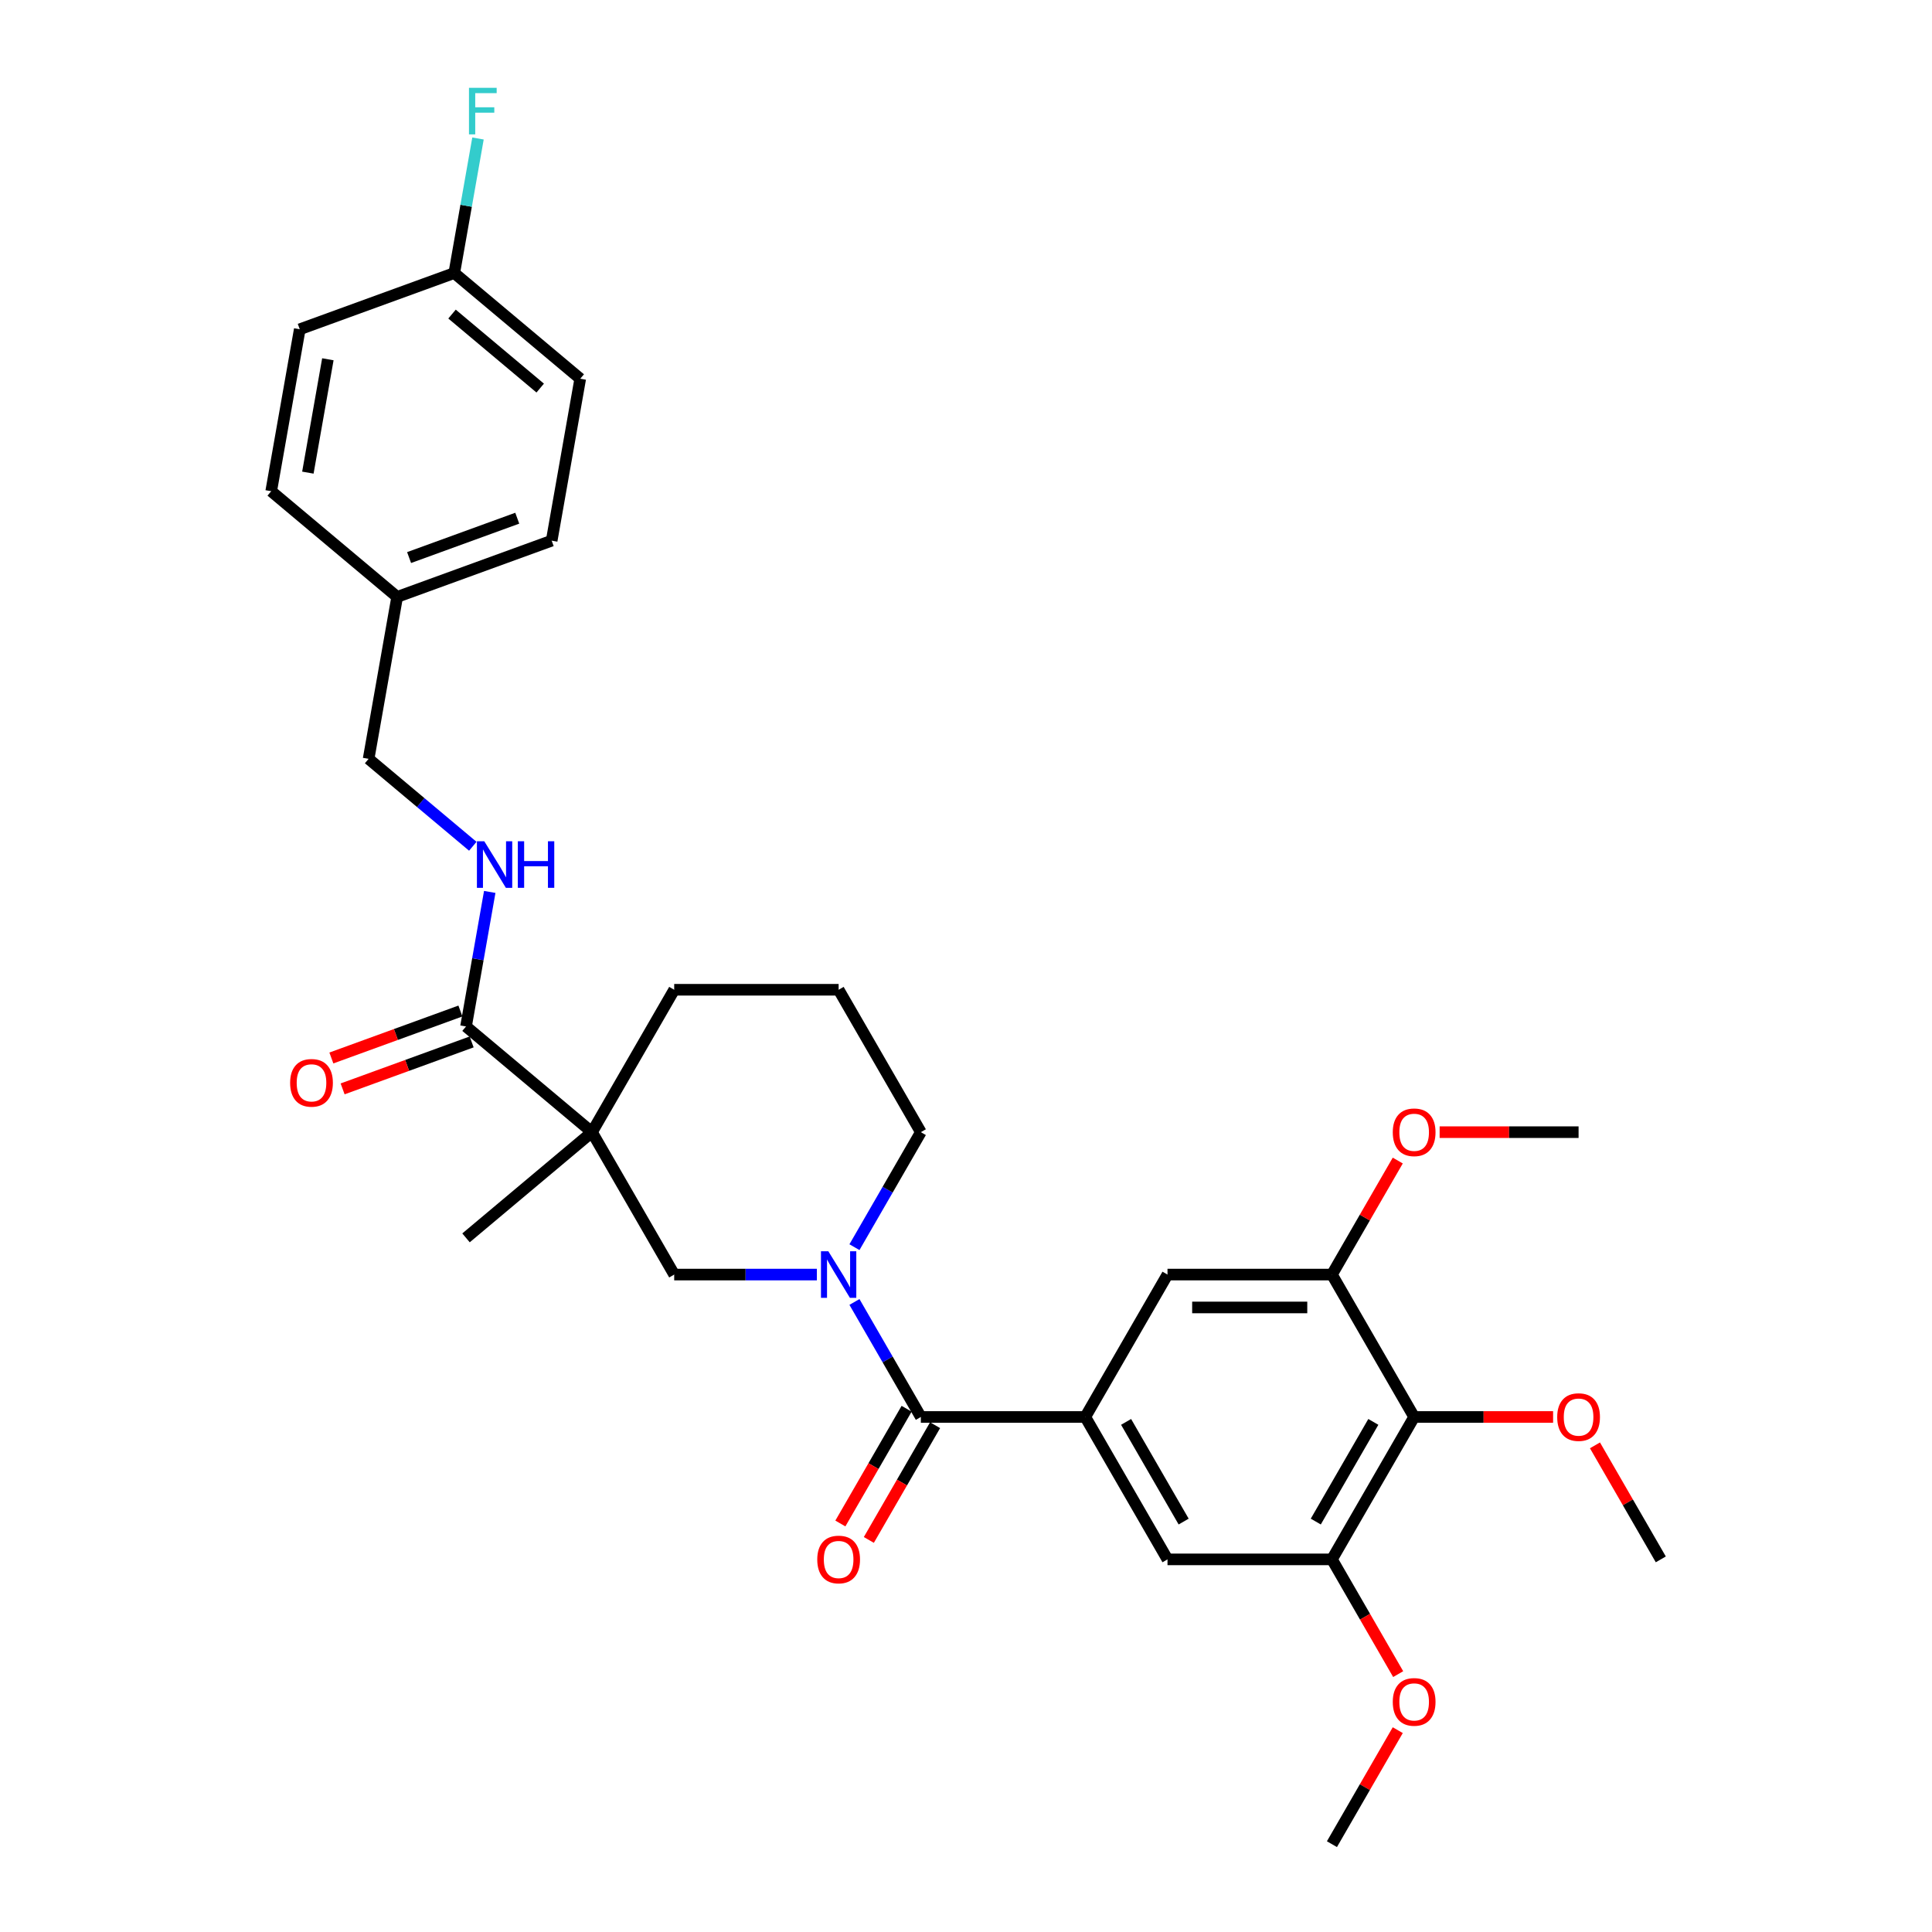 <?xml version='1.0' encoding='iso-8859-1'?>
<svg version='1.1' baseProfile='full'
              xmlns='http://www.w3.org/2000/svg'
                      xmlns:rdkit='http://www.rdkit.org/xml'
                      xmlns:xlink='http://www.w3.org/1999/xlink'
                  xml:space='preserve'
width='1000px' height='1000px' viewBox='0 0 1000 1000'>
<!-- END OF HEADER -->
<rect style='opacity:1.0;fill:#FFFFFF;stroke:none' width='1000' height='1000' x='0' y='0'> </rect>
<path class='bond-1' d='M 442.262,673.894 L 459.446,703.659' style='fill:none;fill-rule:evenodd;stroke:#0000FF;stroke-width:6px;stroke-linecap:butt;stroke-linejoin:miter;stroke-opacity:1' />
<path class='bond-1' d='M 459.446,703.659 L 476.63,733.423' style='fill:none;fill-rule:evenodd;stroke:#000000;stroke-width:6px;stroke-linecap:butt;stroke-linejoin:miter;stroke-opacity:1' />
<path class='bond-5' d='M 422.807,659.715 L 385.886,659.715' style='fill:none;fill-rule:evenodd;stroke:#0000FF;stroke-width:6px;stroke-linecap:butt;stroke-linejoin:miter;stroke-opacity:1' />
<path class='bond-5' d='M 385.886,659.715 L 348.965,659.715' style='fill:none;fill-rule:evenodd;stroke:#000000;stroke-width:6px;stroke-linecap:butt;stroke-linejoin:miter;stroke-opacity:1' />
<path class='bond-15' d='M 442.262,645.536 L 459.446,615.772' style='fill:none;fill-rule:evenodd;stroke:#0000FF;stroke-width:6px;stroke-linecap:butt;stroke-linejoin:miter;stroke-opacity:1' />
<path class='bond-15' d='M 459.446,615.772 L 476.63,586.008' style='fill:none;fill-rule:evenodd;stroke:#000000;stroke-width:6px;stroke-linecap:butt;stroke-linejoin:miter;stroke-opacity:1' />
<path class='bond-0' d='M 306.41,586.008 L 348.965,659.715' style='fill:none;fill-rule:evenodd;stroke:#000000;stroke-width:6px;stroke-linecap:butt;stroke-linejoin:miter;stroke-opacity:1' />
<path class='bond-3' d='M 306.41,586.008 L 241.212,531.3' style='fill:none;fill-rule:evenodd;stroke:#000000;stroke-width:6px;stroke-linecap:butt;stroke-linejoin:miter;stroke-opacity:1' />
<path class='bond-21' d='M 306.41,586.008 L 241.212,640.715' style='fill:none;fill-rule:evenodd;stroke:#000000;stroke-width:6px;stroke-linecap:butt;stroke-linejoin:miter;stroke-opacity:1' />
<path class='bond-31' d='M 306.41,586.008 L 348.965,512.3' style='fill:none;fill-rule:evenodd;stroke:#000000;stroke-width:6px;stroke-linecap:butt;stroke-linejoin:miter;stroke-opacity:1' />
<path class='bond-2' d='M 476.63,733.423 L 561.741,733.423' style='fill:none;fill-rule:evenodd;stroke:#000000;stroke-width:6px;stroke-linecap:butt;stroke-linejoin:miter;stroke-opacity:1' />
<path class='bond-11' d='M 469.26,729.167 L 452.115,758.863' style='fill:none;fill-rule:evenodd;stroke:#000000;stroke-width:6px;stroke-linecap:butt;stroke-linejoin:miter;stroke-opacity:1' />
<path class='bond-11' d='M 452.115,758.863 L 434.97,788.559' style='fill:none;fill-rule:evenodd;stroke:#FF0000;stroke-width:6px;stroke-linecap:butt;stroke-linejoin:miter;stroke-opacity:1' />
<path class='bond-11' d='M 484.001,737.678 L 466.856,767.374' style='fill:none;fill-rule:evenodd;stroke:#000000;stroke-width:6px;stroke-linecap:butt;stroke-linejoin:miter;stroke-opacity:1' />
<path class='bond-11' d='M 466.856,767.374 L 449.711,797.07' style='fill:none;fill-rule:evenodd;stroke:#FF0000;stroke-width:6px;stroke-linecap:butt;stroke-linejoin:miter;stroke-opacity:1' />
<path class='bond-8' d='M 561.741,733.423 L 604.296,659.715' style='fill:none;fill-rule:evenodd;stroke:#000000;stroke-width:6px;stroke-linecap:butt;stroke-linejoin:miter;stroke-opacity:1' />
<path class='bond-9' d='M 561.741,733.423 L 604.296,807.13' style='fill:none;fill-rule:evenodd;stroke:#000000;stroke-width:6px;stroke-linecap:butt;stroke-linejoin:miter;stroke-opacity:1' />
<path class='bond-9' d='M 582.865,735.968 L 612.654,787.563' style='fill:none;fill-rule:evenodd;stroke:#000000;stroke-width:6px;stroke-linecap:butt;stroke-linejoin:miter;stroke-opacity:1' />
<path class='bond-10' d='M 241.212,531.3 L 247.351,496.481' style='fill:none;fill-rule:evenodd;stroke:#000000;stroke-width:6px;stroke-linecap:butt;stroke-linejoin:miter;stroke-opacity:1' />
<path class='bond-10' d='M 247.351,496.481 L 253.491,461.662' style='fill:none;fill-rule:evenodd;stroke:#0000FF;stroke-width:6px;stroke-linecap:butt;stroke-linejoin:miter;stroke-opacity:1' />
<path class='bond-12' d='M 238.301,523.302 L 204.908,535.456' style='fill:none;fill-rule:evenodd;stroke:#000000;stroke-width:6px;stroke-linecap:butt;stroke-linejoin:miter;stroke-opacity:1' />
<path class='bond-12' d='M 204.908,535.456 L 171.515,547.61' style='fill:none;fill-rule:evenodd;stroke:#FF0000;stroke-width:6px;stroke-linecap:butt;stroke-linejoin:miter;stroke-opacity:1' />
<path class='bond-12' d='M 244.123,539.298 L 210.73,551.451' style='fill:none;fill-rule:evenodd;stroke:#000000;stroke-width:6px;stroke-linecap:butt;stroke-linejoin:miter;stroke-opacity:1' />
<path class='bond-12' d='M 210.73,551.451 L 177.337,563.605' style='fill:none;fill-rule:evenodd;stroke:#FF0000;stroke-width:6px;stroke-linecap:butt;stroke-linejoin:miter;stroke-opacity:1' />
<path class='bond-4' d='M 731.961,733.423 L 689.406,807.13' style='fill:none;fill-rule:evenodd;stroke:#000000;stroke-width:6px;stroke-linecap:butt;stroke-linejoin:miter;stroke-opacity:1' />
<path class='bond-4' d='M 710.836,735.968 L 681.048,787.563' style='fill:none;fill-rule:evenodd;stroke:#000000;stroke-width:6px;stroke-linecap:butt;stroke-linejoin:miter;stroke-opacity:1' />
<path class='bond-14' d='M 731.961,733.423 L 767.92,733.423' style='fill:none;fill-rule:evenodd;stroke:#000000;stroke-width:6px;stroke-linecap:butt;stroke-linejoin:miter;stroke-opacity:1' />
<path class='bond-14' d='M 767.92,733.423 L 803.879,733.423' style='fill:none;fill-rule:evenodd;stroke:#FF0000;stroke-width:6px;stroke-linecap:butt;stroke-linejoin:miter;stroke-opacity:1' />
<path class='bond-32' d='M 731.961,733.423 L 689.406,659.715' style='fill:none;fill-rule:evenodd;stroke:#000000;stroke-width:6px;stroke-linecap:butt;stroke-linejoin:miter;stroke-opacity:1' />
<path class='bond-6' d='M 689.406,659.715 L 604.296,659.715' style='fill:none;fill-rule:evenodd;stroke:#000000;stroke-width:6px;stroke-linecap:butt;stroke-linejoin:miter;stroke-opacity:1' />
<path class='bond-6' d='M 676.639,676.737 L 617.062,676.737' style='fill:none;fill-rule:evenodd;stroke:#000000;stroke-width:6px;stroke-linecap:butt;stroke-linejoin:miter;stroke-opacity:1' />
<path class='bond-17' d='M 689.406,659.715 L 706.443,630.206' style='fill:none;fill-rule:evenodd;stroke:#000000;stroke-width:6px;stroke-linecap:butt;stroke-linejoin:miter;stroke-opacity:1' />
<path class='bond-17' d='M 706.443,630.206 L 723.48,600.698' style='fill:none;fill-rule:evenodd;stroke:#FF0000;stroke-width:6px;stroke-linecap:butt;stroke-linejoin:miter;stroke-opacity:1' />
<path class='bond-7' d='M 689.406,807.13 L 604.296,807.13' style='fill:none;fill-rule:evenodd;stroke:#000000;stroke-width:6px;stroke-linecap:butt;stroke-linejoin:miter;stroke-opacity:1' />
<path class='bond-18' d='M 689.406,807.13 L 706.551,836.826' style='fill:none;fill-rule:evenodd;stroke:#000000;stroke-width:6px;stroke-linecap:butt;stroke-linejoin:miter;stroke-opacity:1' />
<path class='bond-18' d='M 706.551,836.826 L 723.696,866.522' style='fill:none;fill-rule:evenodd;stroke:#FF0000;stroke-width:6px;stroke-linecap:butt;stroke-linejoin:miter;stroke-opacity:1' />
<path class='bond-13' d='M 244.722,438.027 L 217.758,415.401' style='fill:none;fill-rule:evenodd;stroke:#0000FF;stroke-width:6px;stroke-linecap:butt;stroke-linejoin:miter;stroke-opacity:1' />
<path class='bond-13' d='M 217.758,415.401 L 190.793,392.775' style='fill:none;fill-rule:evenodd;stroke:#000000;stroke-width:6px;stroke-linecap:butt;stroke-linejoin:miter;stroke-opacity:1' />
<path class='bond-20' d='M 190.793,392.775 L 205.572,308.958' style='fill:none;fill-rule:evenodd;stroke:#000000;stroke-width:6px;stroke-linecap:butt;stroke-linejoin:miter;stroke-opacity:1' />
<path class='bond-28' d='M 825.552,748.113 L 842.589,777.622' style='fill:none;fill-rule:evenodd;stroke:#FF0000;stroke-width:6px;stroke-linecap:butt;stroke-linejoin:miter;stroke-opacity:1' />
<path class='bond-28' d='M 842.589,777.622 L 859.626,807.13' style='fill:none;fill-rule:evenodd;stroke:#000000;stroke-width:6px;stroke-linecap:butt;stroke-linejoin:miter;stroke-opacity:1' />
<path class='bond-27' d='M 476.63,586.008 L 434.075,512.3' style='fill:none;fill-rule:evenodd;stroke:#000000;stroke-width:6px;stroke-linecap:butt;stroke-linejoin:miter;stroke-opacity:1' />
<path class='bond-16' d='M 348.965,512.3 L 434.075,512.3' style='fill:none;fill-rule:evenodd;stroke:#000000;stroke-width:6px;stroke-linecap:butt;stroke-linejoin:miter;stroke-opacity:1' />
<path class='bond-29' d='M 745.153,586.008 L 781.112,586.008' style='fill:none;fill-rule:evenodd;stroke:#FF0000;stroke-width:6px;stroke-linecap:butt;stroke-linejoin:miter;stroke-opacity:1' />
<path class='bond-29' d='M 781.112,586.008 L 817.071,586.008' style='fill:none;fill-rule:evenodd;stroke:#000000;stroke-width:6px;stroke-linecap:butt;stroke-linejoin:miter;stroke-opacity:1' />
<path class='bond-30' d='M 723.48,895.528 L 706.443,925.037' style='fill:none;fill-rule:evenodd;stroke:#FF0000;stroke-width:6px;stroke-linecap:butt;stroke-linejoin:miter;stroke-opacity:1' />
<path class='bond-30' d='M 706.443,925.037 L 689.406,954.545' style='fill:none;fill-rule:evenodd;stroke:#000000;stroke-width:6px;stroke-linecap:butt;stroke-linejoin:miter;stroke-opacity:1' />
<path class='bond-19' d='M 235.13,141.323 L 300.329,196.031' style='fill:none;fill-rule:evenodd;stroke:#000000;stroke-width:6px;stroke-linecap:butt;stroke-linejoin:miter;stroke-opacity:1' />
<path class='bond-19' d='M 233.969,162.569 L 279.607,200.865' style='fill:none;fill-rule:evenodd;stroke:#000000;stroke-width:6px;stroke-linecap:butt;stroke-linejoin:miter;stroke-opacity:1' />
<path class='bond-22' d='M 235.13,141.323 L 241.27,106.504' style='fill:none;fill-rule:evenodd;stroke:#000000;stroke-width:6px;stroke-linecap:butt;stroke-linejoin:miter;stroke-opacity:1' />
<path class='bond-22' d='M 241.27,106.504 L 247.41,71.686' style='fill:none;fill-rule:evenodd;stroke:#33CCCC;stroke-width:6px;stroke-linecap:butt;stroke-linejoin:miter;stroke-opacity:1' />
<path class='bond-33' d='M 235.13,141.323 L 155.153,170.433' style='fill:none;fill-rule:evenodd;stroke:#000000;stroke-width:6px;stroke-linecap:butt;stroke-linejoin:miter;stroke-opacity:1' />
<path class='bond-25' d='M 205.572,308.958 L 140.374,254.25' style='fill:none;fill-rule:evenodd;stroke:#000000;stroke-width:6px;stroke-linecap:butt;stroke-linejoin:miter;stroke-opacity:1' />
<path class='bond-26' d='M 205.572,308.958 L 285.549,279.848' style='fill:none;fill-rule:evenodd;stroke:#000000;stroke-width:6px;stroke-linecap:butt;stroke-linejoin:miter;stroke-opacity:1' />
<path class='bond-26' d='M 211.747,288.596 L 267.731,268.219' style='fill:none;fill-rule:evenodd;stroke:#000000;stroke-width:6px;stroke-linecap:butt;stroke-linejoin:miter;stroke-opacity:1' />
<path class='bond-23' d='M 155.153,170.433 L 140.374,254.25' style='fill:none;fill-rule:evenodd;stroke:#000000;stroke-width:6px;stroke-linecap:butt;stroke-linejoin:miter;stroke-opacity:1' />
<path class='bond-23' d='M 169.7,185.961 L 159.354,244.633' style='fill:none;fill-rule:evenodd;stroke:#000000;stroke-width:6px;stroke-linecap:butt;stroke-linejoin:miter;stroke-opacity:1' />
<path class='bond-24' d='M 300.329,196.031 L 285.549,279.848' style='fill:none;fill-rule:evenodd;stroke:#000000;stroke-width:6px;stroke-linecap:butt;stroke-linejoin:miter;stroke-opacity:1' />
<path  class='atom-0' d='M 428.747 647.664
L 436.646 660.43
Q 437.429 661.69, 438.688 663.971
Q 439.948 666.252, 440.016 666.388
L 440.016 647.664
L 443.216 647.664
L 443.216 671.767
L 439.914 671.767
L 431.437 657.809
Q 430.45 656.175, 429.394 654.302
Q 428.373 652.43, 428.066 651.851
L 428.066 671.767
L 424.934 671.767
L 424.934 647.664
L 428.747 647.664
' fill='#0000FF'/>
<path  class='atom-11' d='M 250.663 435.431
L 258.561 448.198
Q 259.344 449.457, 260.604 451.738
Q 261.864 454.019, 261.932 454.155
L 261.932 435.431
L 265.132 435.431
L 265.132 459.534
L 261.83 459.534
L 253.353 445.576
Q 252.365 443.942, 251.31 442.07
Q 250.289 440.197, 249.982 439.618
L 249.982 459.534
L 246.85 459.534
L 246.85 435.431
L 250.663 435.431
' fill='#0000FF'/>
<path  class='atom-11' d='M 268.026 435.431
L 271.294 435.431
L 271.294 445.678
L 283.618 445.678
L 283.618 435.431
L 286.886 435.431
L 286.886 459.534
L 283.618 459.534
L 283.618 448.402
L 271.294 448.402
L 271.294 459.534
L 268.026 459.534
L 268.026 435.431
' fill='#0000FF'/>
<path  class='atom-12' d='M 423.011 807.198
Q 423.011 801.411, 425.871 798.177
Q 428.73 794.943, 434.075 794.943
Q 439.42 794.943, 442.28 798.177
Q 445.14 801.411, 445.14 807.198
Q 445.14 813.054, 442.246 816.39
Q 439.352 819.693, 434.075 819.693
Q 428.764 819.693, 425.871 816.39
Q 423.011 813.088, 423.011 807.198
M 434.075 816.969
Q 437.752 816.969, 439.727 814.518
Q 441.735 812.033, 441.735 807.198
Q 441.735 802.466, 439.727 800.083
Q 437.752 797.666, 434.075 797.666
Q 430.398 797.666, 428.39 800.049
Q 426.415 802.432, 426.415 807.198
Q 426.415 812.067, 428.39 814.518
Q 430.398 816.969, 434.075 816.969
' fill='#FF0000'/>
<path  class='atom-13' d='M 150.17 560.477
Q 150.17 554.69, 153.03 551.456
Q 155.889 548.221, 161.234 548.221
Q 166.579 548.221, 169.439 551.456
Q 172.299 554.69, 172.299 560.477
Q 172.299 566.333, 169.405 569.669
Q 166.511 572.971, 161.234 572.971
Q 155.923 572.971, 153.03 569.669
Q 150.17 566.367, 150.17 560.477
M 161.234 570.248
Q 164.911 570.248, 166.886 567.797
Q 168.894 565.312, 168.894 560.477
Q 168.894 555.745, 166.886 553.362
Q 164.911 550.945, 161.234 550.945
Q 157.558 550.945, 155.549 553.328
Q 153.574 555.711, 153.574 560.477
Q 153.574 565.346, 155.549 567.797
Q 157.558 570.248, 161.234 570.248
' fill='#FF0000'/>
<path  class='atom-15' d='M 806.007 733.491
Q 806.007 727.703, 808.866 724.469
Q 811.726 721.235, 817.071 721.235
Q 822.416 721.235, 825.276 724.469
Q 828.135 727.703, 828.135 733.491
Q 828.135 739.346, 825.242 742.683
Q 822.348 745.985, 817.071 745.985
Q 811.76 745.985, 808.866 742.683
Q 806.007 739.38, 806.007 733.491
M 817.071 743.261
Q 820.748 743.261, 822.722 740.81
Q 824.731 738.325, 824.731 733.491
Q 824.731 728.759, 822.722 726.376
Q 820.748 723.958, 817.071 723.958
Q 813.394 723.958, 811.386 726.342
Q 809.411 728.725, 809.411 733.491
Q 809.411 738.359, 811.386 740.81
Q 813.394 743.261, 817.071 743.261
' fill='#FF0000'/>
<path  class='atom-18' d='M 720.897 586.076
Q 720.897 580.288, 723.756 577.054
Q 726.616 573.82, 731.961 573.82
Q 737.306 573.82, 740.165 577.054
Q 743.025 580.288, 743.025 586.076
Q 743.025 591.931, 740.131 595.268
Q 737.238 598.57, 731.961 598.57
Q 726.65 598.57, 723.756 595.268
Q 720.897 591.965, 720.897 586.076
M 731.961 595.846
Q 735.638 595.846, 737.612 593.395
Q 739.621 590.91, 739.621 586.076
Q 739.621 581.344, 737.612 578.96
Q 735.638 576.543, 731.961 576.543
Q 728.284 576.543, 726.276 578.926
Q 724.301 581.309, 724.301 586.076
Q 724.301 590.944, 726.276 593.395
Q 728.284 595.846, 731.961 595.846
' fill='#FF0000'/>
<path  class='atom-19' d='M 720.897 880.906
Q 720.897 875.118, 723.756 871.884
Q 726.616 868.65, 731.961 868.65
Q 737.306 868.65, 740.165 871.884
Q 743.025 875.118, 743.025 880.906
Q 743.025 886.762, 740.131 890.098
Q 737.238 893.4, 731.961 893.4
Q 726.65 893.4, 723.756 890.098
Q 720.897 886.796, 720.897 880.906
M 731.961 890.677
Q 735.638 890.677, 737.612 888.225
Q 739.621 885.74, 739.621 880.906
Q 739.621 876.174, 737.612 873.791
Q 735.638 871.374, 731.961 871.374
Q 728.284 871.374, 726.276 873.757
Q 724.301 876.14, 724.301 880.906
Q 724.301 885.774, 726.276 888.225
Q 728.284 890.677, 731.961 890.677
' fill='#FF0000'/>
<path  class='atom-23' d='M 242.743 45.455
L 257.076 45.455
L 257.076 48.212
L 245.978 48.212
L 245.978 55.532
L 255.85 55.532
L 255.85 58.323
L 245.978 58.323
L 245.978 69.558
L 242.743 69.558
L 242.743 45.455
' fill='#33CCCC'/>
</svg>
